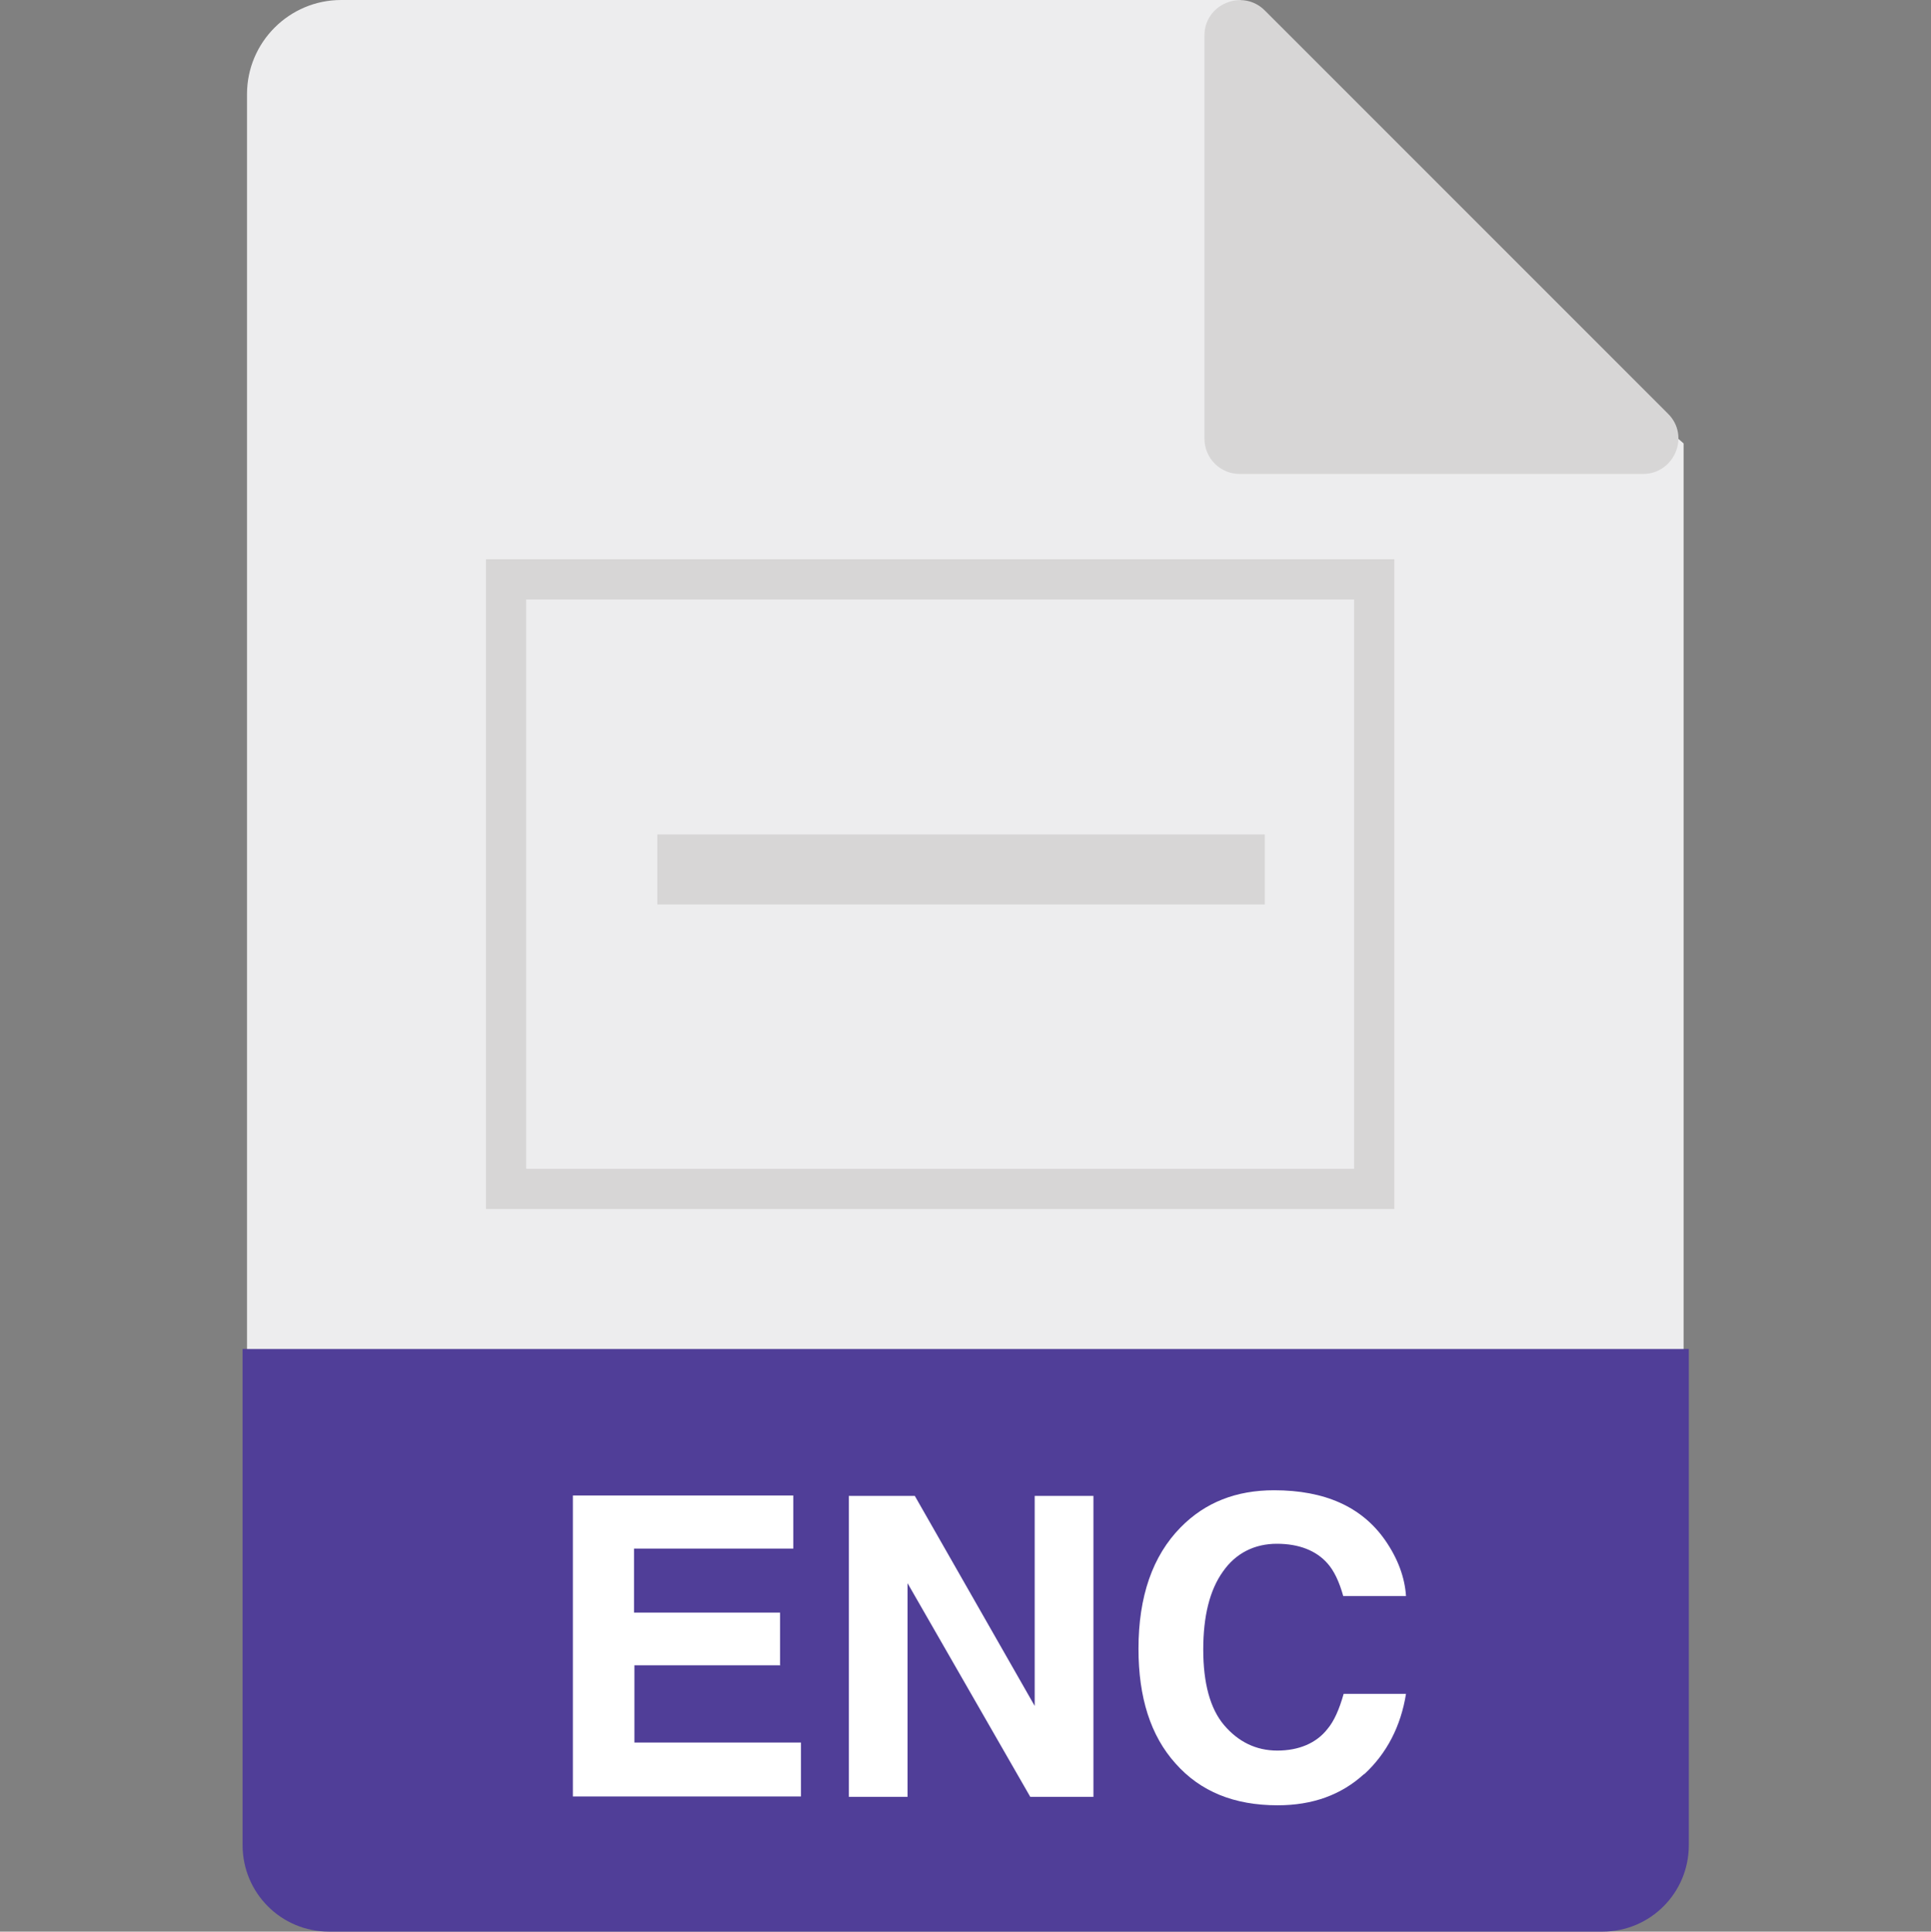 <?xml version="1.0" encoding="UTF-8"?>
<svg id="Layer_2" data-name="Layer 2" xmlns="http://www.w3.org/2000/svg" viewBox="0 0 48 48.01">
  <rect x="0" y="0" width="48" height="48.01" fill="#808080" stroke="none"/>
  <defs>
    <style>
      .cls-1, .cls-2 {
        fill: none;
      }

      .cls-3 {
        fill: #503e98;
      }

      .cls-2 {
        stroke: #d7d6d6;
        stroke-miterlimit: 10;
      }

      .cls-4 {
        fill: #ededee;
      }

      .cls-5 {
        fill: #fff;
      }

      .cls-6 {
        fill: #d7d6d6;
      }
    </style>
  </defs>
  <g id="Layer_1-2" data-name="Layer 1">
    <g>
      <rect class="cls-1" width="48" height="48"/>
      <path class="cls-4" d="M39.52,47.77H8.48c-1.29,0-2.34-1.05-2.34-2.34V2.34c0-1.29,1.05-2.34,2.34-2.34h22.35c1.17.96,9.37,9.65,11.02,11.02v34.41c0,1.29-1.05,2.34-2.34,2.34h.01Z"/>
      <path class="cls-6" d="M29.94.88v10.02c0,.49.39.88.88.88h10.02c.78,0,1.18-.95.62-1.5L31.44.26c-.55-.55-1.5-.16-1.5.62Z"/>
      <path class="cls-3" d="M6.03,33.53h35.95v12.33c0,1.19-.96,2.15-2.15,2.15H8.18c-1.19,0-2.15-.96-2.15-2.15v-12.33h0Z"/>
      <g>
        <path class="cls-5" d="M19.4,41.39h-3.63v1.92h4.14v1.34h-5.67v-7.48h5.48v1.32h-3.96v1.59h3.63v1.3Z"/>
        <path class="cls-5" d="M27.17,44.66h-1.56l-3.05-5.31v5.31h-1.46v-7.48h1.64l2.98,5.22v-5.22h1.46v7.48Z"/>
        <path class="cls-5" d="M33.9,44.1c-.56.51-1.27.77-2.14.77-1.08,0-1.92-.34-2.54-1.04-.62-.69-.92-1.64-.92-2.85,0-1.3.35-2.31,1.05-3.02.61-.62,1.38-.92,2.32-.92,1.26,0,2.18.41,2.76,1.24.32.46.49.93.52,1.39h-1.56c-.1-.36-.23-.63-.39-.81-.28-.32-.71-.49-1.26-.49s-1.02.23-1.34.69c-.33.46-.49,1.11-.49,1.94s.17,1.47.52,1.88.79.63,1.32.63.97-.18,1.25-.54c.16-.19.29-.48.4-.87h1.55c-.13.81-.48,1.48-1.03,1.99Z"/>
      </g>
      <rect class="cls-2" x="12.58" y="14.4" width="21.58" height="15.15"/>
      <rect class="cls-2" x="16.84" y="21.24" width="14.1" height=".74"/>
    </g>
  </g>
</svg>